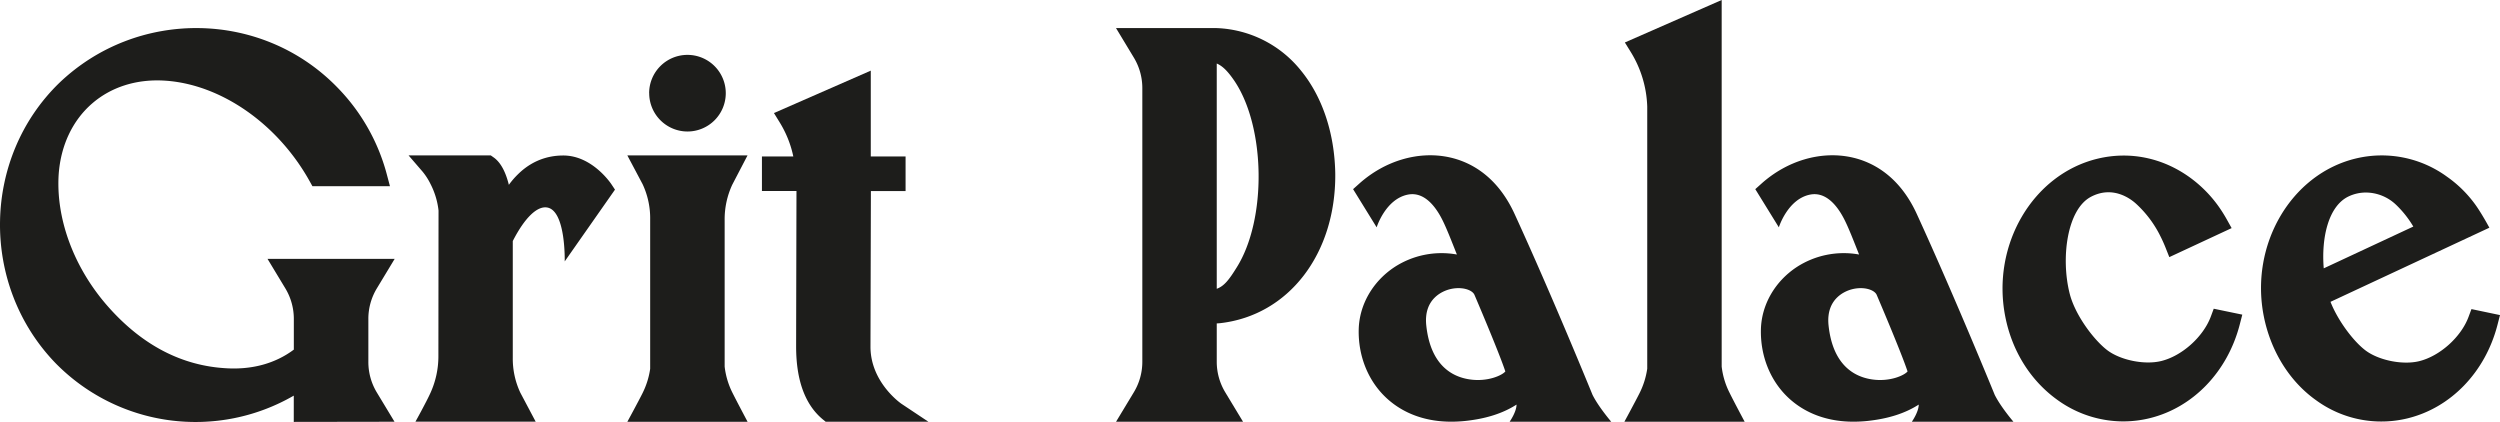<svg viewBox="0 0 1406.78 237.48" xmlns="http://www.w3.org/2000/svg"><defs><style>.cls-1{fill:#1d1d1b;}</style></defs><g data-sanitized-data-name="Layer 2" data-name="Layer 2" id="Layer_2"><g data-sanitized-data-name="Layer 1" data-name="Layer 1" id="Layer_1-2"><path d="M212,220.77l10,16.55-56.69.09V222.62A110.3,110.3,0,0,1,30.92,204C-11.22,160-10.15,89,33.3,46.72c44-42.15,114.12-41.07,156.44,2.38l.65.67a110.27,110.27,0,0,1,27.18,48l1.86,7H175.8l-1.59-2.86c-17.91-32.15-49.69-54.33-81-56.5-32.93-2.29-57.67,19.3-60.18,52.49-1.67,24.93,8.36,52.34,27.23,74,20.07,23,42.72,33.84,66.53,35.29,14.8,1,28.06-2.59,38.55-10.46V179.43a33.21,33.21,0,0,0-4.8-17.2l-10-16.55h71.54l-10,16.55a33.15,33.15,0,0,0-4.8,17.19v24.17A33.15,33.15,0,0,0,212,220.77Z" class="cls-1"></path><path d="M317.77,147.1s.71-28.56-9.88-30.34c-5.62-.94-12.6,5.71-19.34,18.87l0,65.54A45.06,45.06,0,0,0,292.81,221l8.62,16.27-67.65,0s6.33-11.39,8.57-16.46a49.77,49.77,0,0,0,4.34-20.13l.08-82.21a43,43,0,0,0-4.51-14.92,35.59,35.59,0,0,0-4.43-6.92l-7.92-9.18h46.27l1.41,1c4.44,3,7.14,9,8.75,15.56a48,48,0,0,1,3.29-4.06c3.22-3.4,11.78-12.45,27.34-12.45,16.11,0,26.53,15.4,27,16.06l2.09,3.15Z" class="cls-1"></path><path d="M412.28,221.25c2.05,4.14,8.41,16.12,8.41,16.12H353s6.52-12,8.56-16.13a44.85,44.85,0,0,0,4.3-13.71v-84a45.2,45.2,0,0,0-4.24-19.85S353,87.43,353,87.43h67.65l-8.58,16.47A46.21,46.21,0,0,0,407.77,124v82.3A43.89,43.89,0,0,0,412.28,221.25Zm-47-168.85A21.56,21.56,0,1,1,386.87,74,21.59,21.59,0,0,1,365.31,52.4Z" class="cls-1"></path><path d="M522.43,237.32H464.62l-1.54-1.26c-10-8.22-15.09-22-15.09-41,0-5,.15-68.27.2-87.58H428.75V88.06h17.66a60,60,0,0,0-7.55-19l-3.35-5.44L490,39.75V88.06h19.58V107.5H490.06l-.23,87.6c0,20,17,31.82,17.33,32.05Z" class="cls-1"></path><path d="M684.68,182v21.59a33.2,33.2,0,0,0,4.8,17.19l10,16.55H628l10-16.56a33.12,33.12,0,0,0,4.8-17.19v-154A33.15,33.15,0,0,0,638,32.37L628,15.81h56.7a63.8,63.8,0,0,1,47.49,24.06c12,14.73,18.82,35.27,19.18,57.85.39,45.16-26.22,79.74-64.73,84.13C686.28,181.89,685.55,181.94,684.68,182Zm0-19.5c4.12-1.47,6.89-5,11.22-12,17-27,16.31-79-1.33-105.06-3.66-5.33-6.54-8.26-9.89-9.7Z" class="cls-1"></path><path d="M849.48,237.33s3.89-5.5,3.89-9.67c-7.76,5-17.33,8-29,9.23a76.86,76.86,0,0,1-7.69.4c-18.08,0-29.71-7-36.51-13.33-10.34-9.6-16-23.73-15.6-38.77.39-13.74,7.88-26.76,20-34.81a48.58,48.58,0,0,1,35.24-7.16c-2.68-6.71-6-15.42-8.68-20.46-3.78-7.18-10.08-15.05-19-13.23-12.56,2.59-17.47,18.39-17.47,18.39l-13.26-21.48,3.46-3.1c14.4-12.89,33.2-18.46,50.29-14.91,11.33,2.36,27,9.84,37.16,32.05,21.39,46.64,43.81,101.68,43.81,101.68,3.36,6.78,10.55,15.17,10.55,15.17Zm-2.4-28.3c-3.71-11.21-17.37-43.09-17.37-43.09-.92-2.15-4.48-3.8-9-3.8a19.92,19.92,0,0,0-5.05.66c-3.48.91-14.72,5.07-13.07,20.4,2.37,22.14,14.32,28.66,23.92,30.22C837.1,215.16,845.5,211.06,847.08,209Z" class="cls-1"></path><path d="M926.92,207.46l0-147.54a62.12,62.12,0,0,0-9.23-30.59l-3.36-5.43L968.81,0V206.27a43.46,43.46,0,0,0,4.51,14.9c2,4.13,8.41,16.13,8.41,16.13H914.07s6.51-12,8.55-16.13A44.57,44.57,0,0,0,926.92,207.46Z" class="cls-1"></path><path d="M1075.81,237.33s3.88-5.5,3.88-9.67c-7.75,5-17.32,8-29,9.23a76.86,76.86,0,0,1-7.69.4c-18.08,0-29.71-7-36.51-13.33-10.34-9.6-16-23.73-15.6-38.77.39-13.74,7.87-26.76,20-34.81a48.58,48.58,0,0,1,35.24-7.16c-2.68-6.71-6-15.42-8.68-20.46-3.78-7.18-10.08-15.05-19-13.23-12.56,2.59-17.47,18.39-17.47,18.39l-13.26-21.48,3.46-3.1c14.4-12.89,33.2-18.46,50.29-14.91,11.33,2.36,27,9.84,37.16,32.05,21.38,46.64,43.81,101.68,43.81,101.68,3.35,6.78,10.55,15.17,10.55,15.17Zm-2.4-28.3c-3.71-11.21-17.37-43.09-17.37-43.09-.92-2.15-4.49-3.8-9-3.8a19.9,19.9,0,0,0-5,.66c-3.48.91-14.72,5.07-13.08,20.4,2.38,22.14,14.33,28.66,23.93,30.22C1063.42,215.16,1071.83,211.06,1073.41,209Z" class="cls-1"></path><path d="M1261.77,177.05l-1.46,5.64c-6.89,26.6-26.38,46.78-50.86,52.68a62.66,62.66,0,0,1-14.71,1.76,63.33,63.33,0,0,1-36.87-12c-15.19-10.83-25.67-27.51-29.48-47-7.9-40.19,15.4-80,51.93-88.83,17.91-4.31,36.22-.65,51.58,10.29a71,71,0,0,1,16.51,16.54,79,79,0,0,1,4.44,7l2.92,5.23-35.07,16.33-2.17-5.47c-.86-2.15-1.84-4.32-2.92-6.45a61.84,61.84,0,0,0-13.49-18c-2.82-2.62-13-10.66-25.57-4-13.4,7.11-17,34.48-11.88,54.59,3,11.71,13.14,25.46,20.83,31.48,7.38,5.78,21.09,8.62,30.54,6.34,11.69-2.81,23.71-13.54,28-25l1.66-4.46Z" class="cls-1"></path><path d="M1406.78,177.3l-1.45,5.63c-6.87,26.51-26.29,46.62-50.69,52.51a62.24,62.24,0,0,1-51.42-10.27c-15.15-10.78-25.59-28-29.4-47.43C1266,137.69,1289.19,98,1325.59,89.2A62.32,62.32,0,0,1,1377,99.47a67.24,67.24,0,0,1,16.46,16.47c3.66,5.3,7.34,12.19,7.34,12.19l-89.4,41.71c4.06,10.34,12.51,21.73,19.36,27.08,7.36,5.77,21,8.6,30.44,6.34,11.63-2.81,23.61-13.5,27.85-24.86l1.67-4.47ZM1307.6,151,1358,127.49a57.35,57.35,0,0,0-10.18-12.7,24.78,24.78,0,0,0-16.49-6.45,22.68,22.68,0,0,0-9.73,2.18C1310.19,115.92,1306.18,133.84,1307.6,151Z" class="cls-1"></path></g></g></svg>